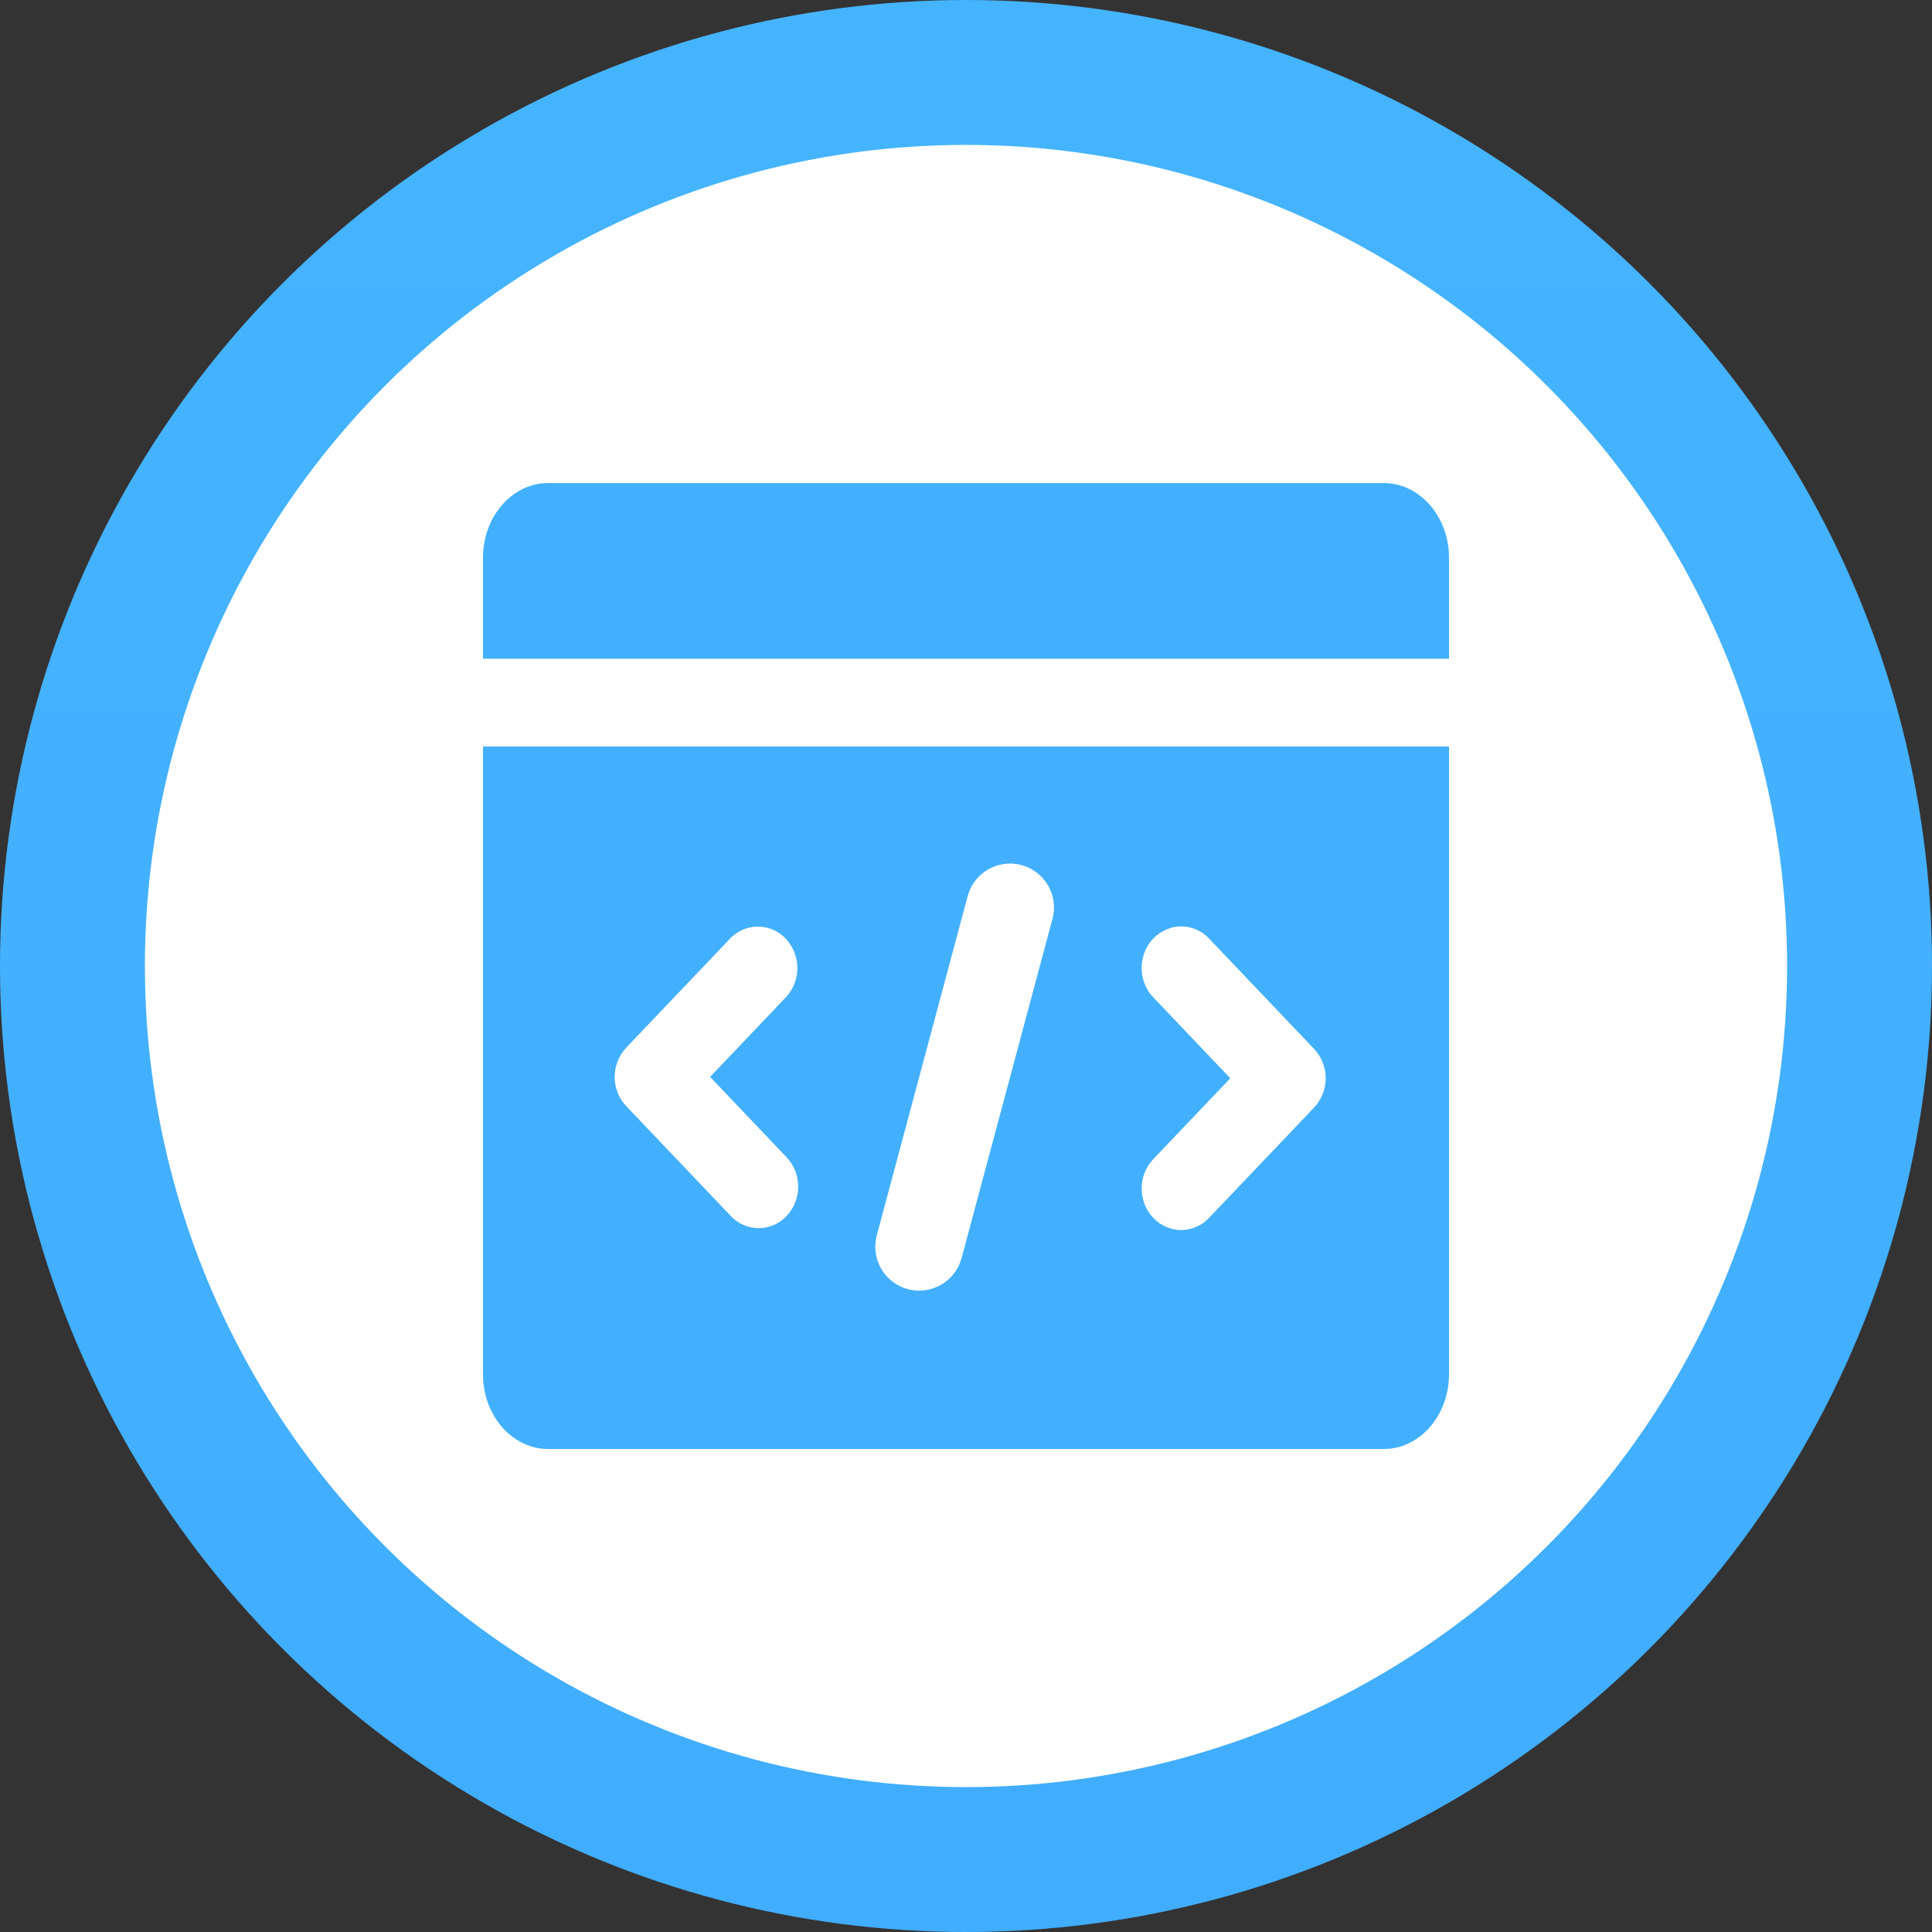 <svg height="40" viewBox="0 0 40 40" width="40" xmlns="http://www.w3.org/2000/svg" xmlns:xlink="http://www.w3.org/1999/xlink"><rect x="0" y="0" width="40" height="40" fill="#333333" stroke="none"/><linearGradient id="a" x1="50%" x2="50%" y1="0%" y2="100%"><stop offset="0" stop-color="#45b4ff"/><stop offset="1" stop-color="#41adff"/></linearGradient><g fill="none" fill-rule="evenodd"><circle cx="20" cy="20" fill="#fff" r="18.5" stroke="url(#a)" stroke-width="3"/><path d="m30 15.455v12.998c0 .806-.541 1.47-1.227 1.541l-.123.006h-17.301c-.703 0-1.282-.619-1.344-1.406l-.005-.141v-12.998zm-9.931 2.996-.034.1-1.882 7.025c-.125.465.134.947.591 1.099.457.152.953-.08 1.131-.527l.034-.101 1.882-7.025c.124-.465-.136-.945-.593-1.097-.456-.151-.952.079-1.13.526zm4.174.76c-.287.085-.508.317-.578.608-.066.257-.015.529.14.745l.072.085 1.595 1.675-1.595 1.675c-.155.164-.241.382-.24.608 0 .227.086.446.24.607.15.16.359.252.578.253.181-.001.357-.064.497-.178l.081-.075 2.173-2.282c.292-.311.322-.786.071-1.131l-.071-.085-2.173-2.284c-.201-.216-.506-.301-.79-.223zm-9.018.125-.085.071-2.173 2.282c-.292.311-.322.785-.071 1.13l.071.084 2.173 2.283c.151.156.359.243.576.241.217-.002.423-.093.571-.252.286-.307.319-.772.08-1.116l-.071-.088-1.594-1.675 1.594-1.675c.293-.345.282-.855-.027-1.185-.273-.293-.723-.336-1.045-.098zm-5.225-7.79c0-.805.539-1.467 1.226-1.539l.123-.006h17.301c.703.001 1.28.617 1.345 1.404l.005.142v2.091h-20z" fill="#42b0ff" fill-rule="nonzero"/></g></svg>